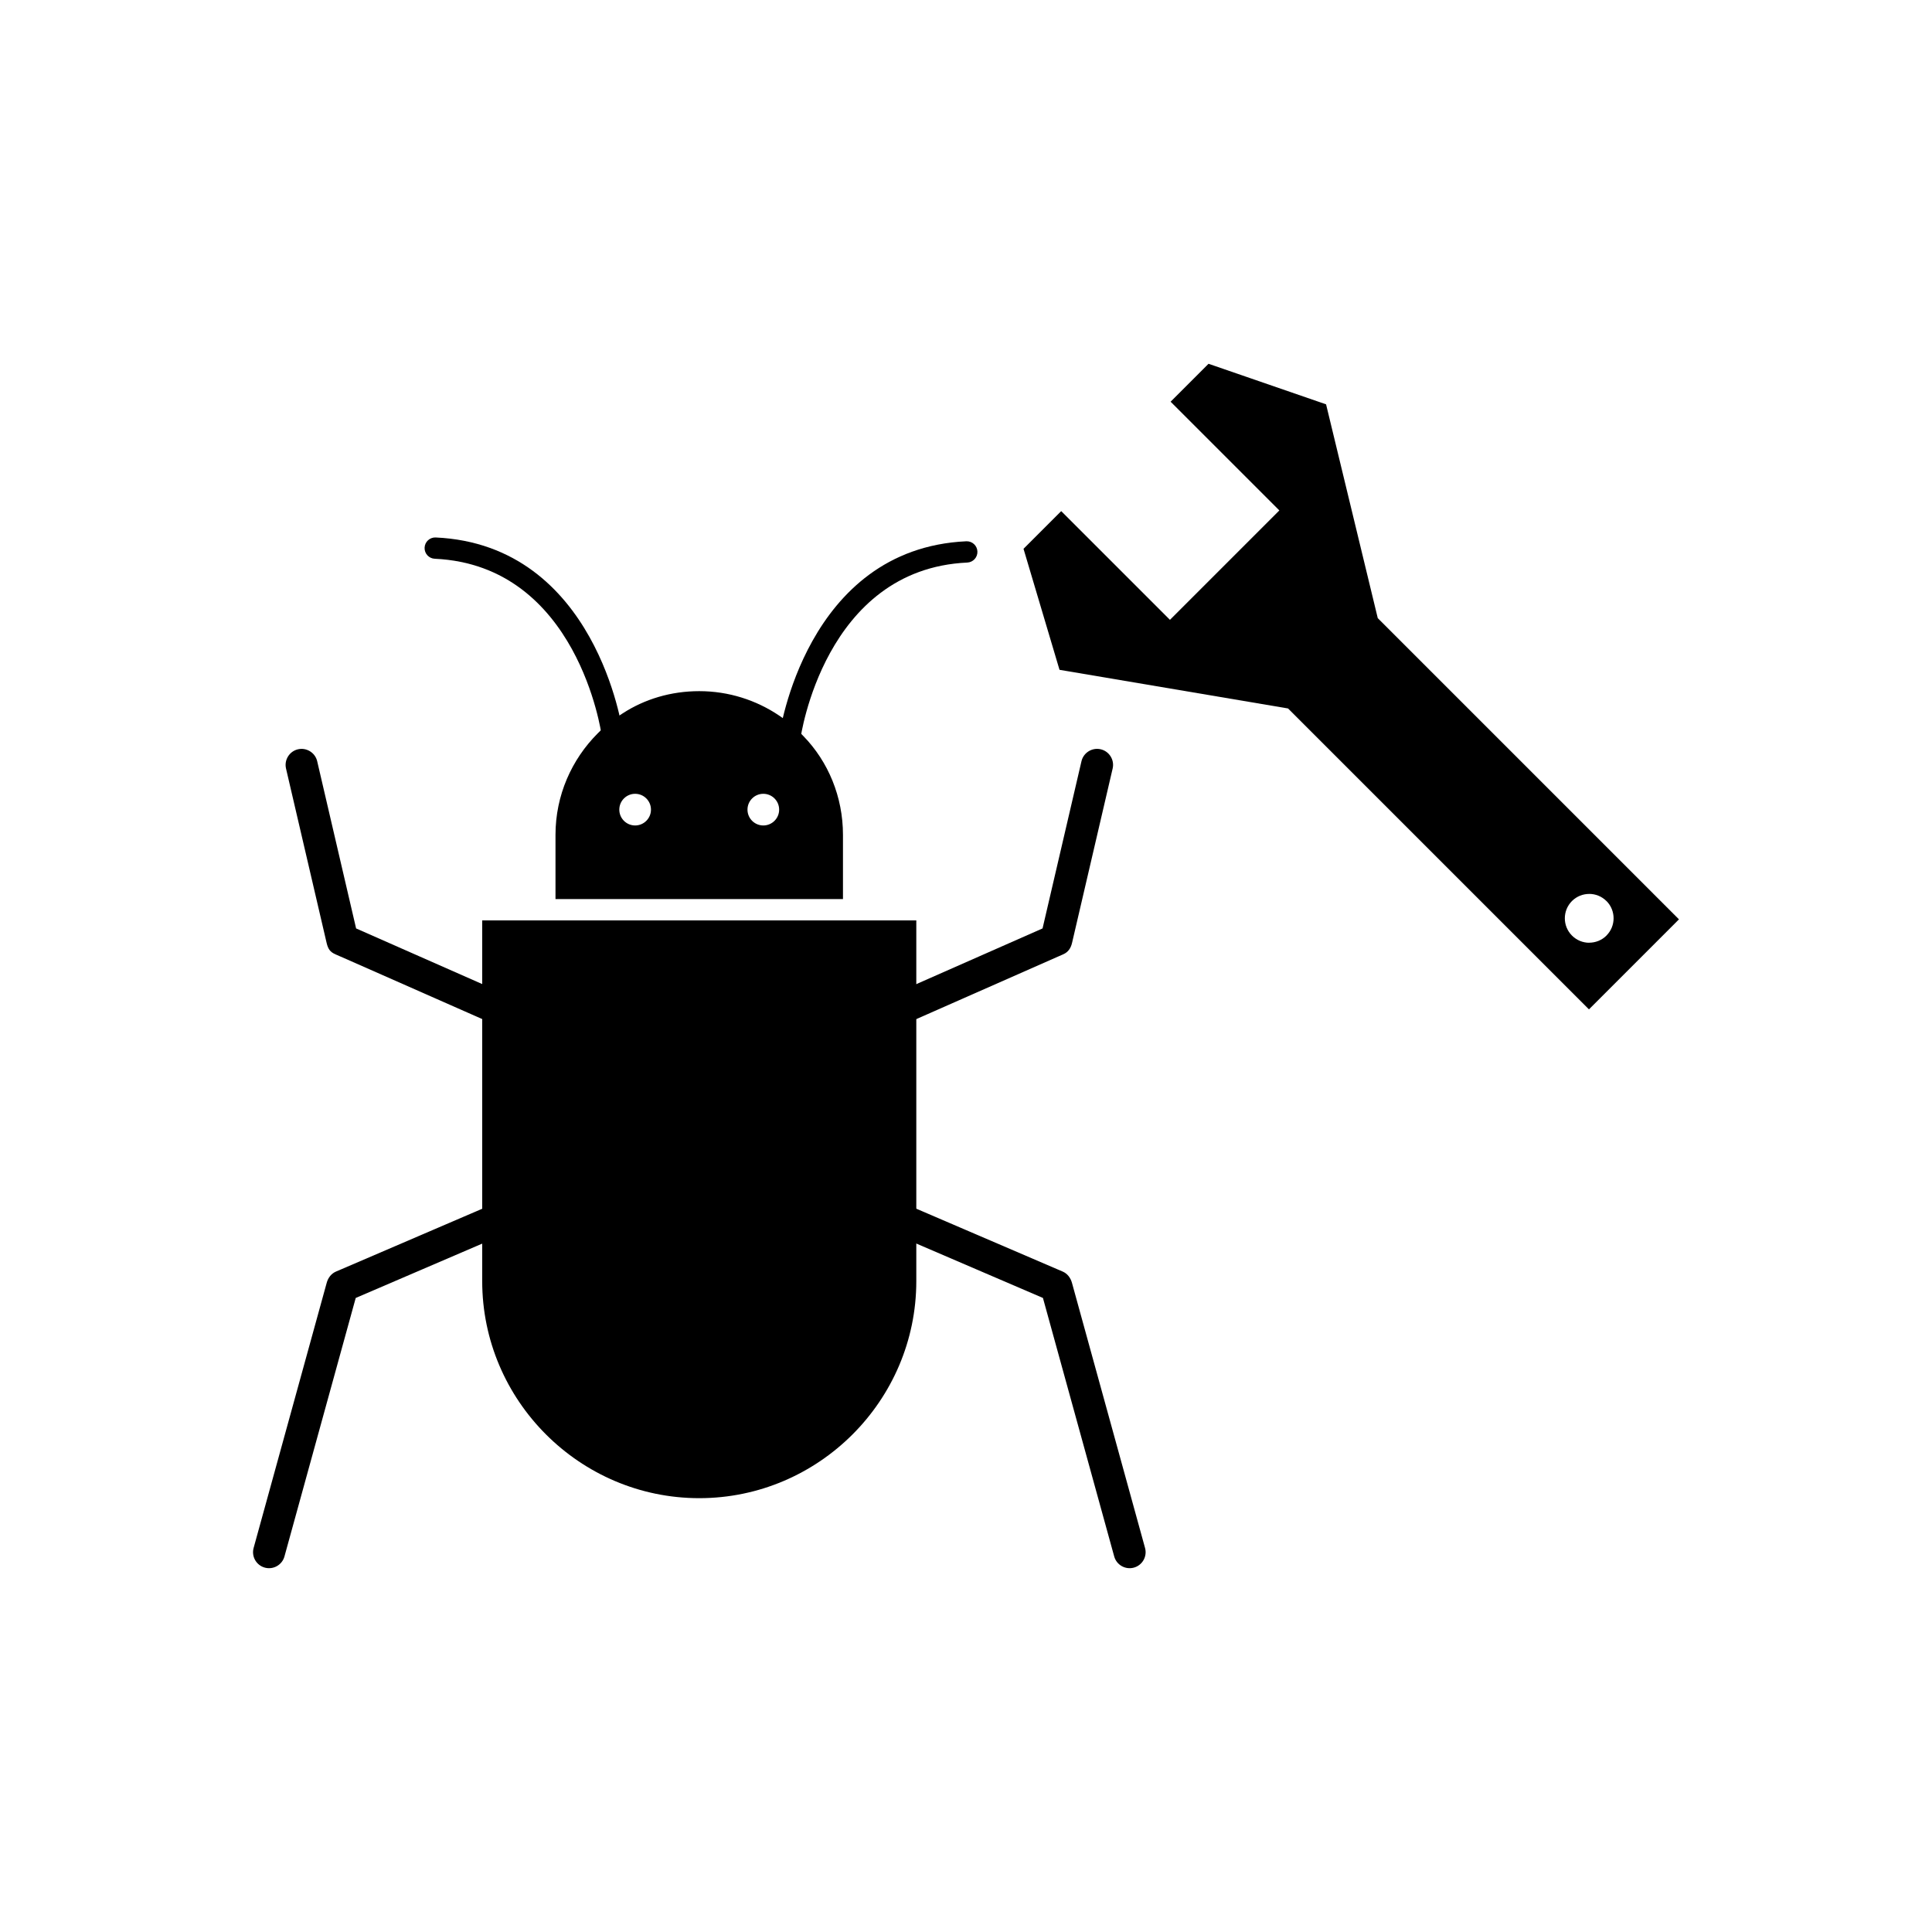 <?xml version="1.0" encoding="UTF-8"?>
<!-- Uploaded to: ICON Repo, www.svgrepo.com, Generator: ICON Repo Mixer Tools -->
<svg fill="#000000" width="800px" height="800px" version="1.1" viewBox="144 144 512 512" xmlns="http://www.w3.org/2000/svg">
 <g>
  <path d="m416.41 288.27 6.848-6.848 1.973-1.969 1.973 1.969 20.578 20.574 6.266 6.266 28.992-28.992-26.844-26.844-1.973-1.969 10.051-10.051 1.645 0.566 28.066 9.684 1.438 0.496 0.359 1.484 13.34 55.18 79.82 79.82-1.969 1.973-21.883 21.883-79.742-79.742-58.852-9.953-1.715-0.289-0.496-1.672-8.57-28.812-0.473-1.586zm148.75 92.629c-1.66 0-3.316 0.629-4.578 1.887l0.008 0.008-0.008-0.008c-1.258 1.262-1.887 2.918-1.887 4.578 0 1.656 0.633 3.309 1.891 4.57 1.27 1.27 2.926 1.906 4.57 1.906v-0.016c1.66 0 3.316-0.629 4.578-1.887l-0.008-0.008c1.262-1.262 1.891-2.914 1.891-4.57 0-1.66-0.629-3.316-1.883-4.578l-0.008 0.008c-1.262-1.262-2.918-1.895-4.57-1.895z"/>
  <path d="m274.62 387.92h112.21v95.59c0 15.82-6.469 30.203-16.895 40.625-10.426 10.426-24.805 16.895-40.625 16.895-15.82 0-30.203-6.469-40.625-16.895-10.426-10.426-16.895-24.805-16.895-40.625v-95.59h2.832z"/>
  <path d="m350.55 338.82c-0.227 1.543 0.844 2.981 2.387 3.207 1.543 0.227 2.981-0.844 3.207-2.387 0.02-0.129 6.242-44.809 44.18-46.555 1.559-0.066 2.766-1.383 2.699-2.941-0.066-1.559-1.383-2.766-2.941-2.699-42.656 1.965-49.512 51.234-49.531 51.375z"/>
  <path d="m303.4 338.63c0.227 1.543 1.66 2.613 3.207 2.387 1.543-0.227 2.613-1.66 2.387-3.207-0.02-0.141-6.875-49.414-49.531-51.375-1.559-0.066-2.875 1.141-2.941 2.699-0.066 1.559 1.141 2.875 2.699 2.941 37.938 1.746 44.16 46.426 44.18 46.555z"/>
  <path d="m420.29 390.04 10.312-44.305c0.527-2.269 2.824-3.699 5.094-3.168 2.269 0.527 3.699 2.824 3.168 5.094l-10.762 46.223c-0.328 1.402-1.043 2.441-2.289 2.992-0.055 0.027-0.105 0.051-0.16 0.074l-1.293 0.57v-0.004l-38.645 17.051c-2.133 0.941-4.652-0.039-5.594-2.172-0.938-2.133 0.039-4.648 2.172-5.59l37.996-16.762z" fill-rule="evenodd"/>
  <path d="m424.34 480.43v-0.004l1.273 0.547c1.281 0.551 2.106 1.68 2.469 2.992l19.367 70.258c0.621 2.25-0.703 4.59-2.957 5.211-2.25 0.621-4.594-0.703-5.215-2.957l-18.887-68.508-38.07-16.355c-2.144-0.922-3.144-3.43-2.223-5.574 0.922-2.144 3.43-3.144 5.574-2.223l38.664 16.609z" fill-rule="evenodd"/>
  <path d="m234.3 397.52v0.004l-1.293-0.57c-0.055-0.023-0.109-0.051-0.16-0.074-1.316-0.582-1.906-1.344-2.289-2.992l-10.762-46.223c-0.527-2.269 0.898-4.566 3.168-5.094 2.269-0.527 4.566 0.898 5.094 3.168l10.312 44.305 37.996 16.762c2.133 0.941 3.113 3.457 2.172 5.59-0.938 2.133-3.457 3.113-5.594 2.172l-38.645-17.051z" fill-rule="evenodd"/>
  <path d="m238.27 487.97-18.887 68.508c-0.621 2.254-2.961 3.578-5.215 2.957-2.25-0.621-3.578-2.961-2.957-5.211l19.367-70.258c0.363-1.316 1.188-2.441 2.469-2.992l1.273-0.547v0.004l38.664-16.609c2.144-0.922 4.652 0.078 5.574 2.223 0.922 2.144-0.078 4.652-2.223 5.574l-38.07 16.355z" fill-rule="evenodd"/>
  <path d="m302.4 338.35c-6.902 6.902-11.188 16.426-11.188 26.902v17.008h76.184v-17.008c0-10.098-3.902-19.387-10.449-26.145l-0.613-0.633-4.891-4.176c-0.312-0.227-0.633-0.445-0.953-0.66-6.066-4.086-13.359-6.477-21.188-6.477-7.469 0-14.5 2.106-20.352 5.93l-0.789 0.516-4.949 3.949c-0.277 0.262-0.551 0.527-0.816 0.793zm9.918 16.016c2.316 0 4.195 1.879 4.195 4.195s-1.879 4.195-4.195 4.195c-2.316 0-4.195-1.879-4.195-4.195s1.879-4.195 4.195-4.195zm33.969 0c2.316 0 4.195 1.879 4.195 4.195s-1.879 4.195-4.195 4.195c-2.316 0-4.195-1.879-4.195-4.195s1.879-4.195 4.195-4.195z" fill-rule="evenodd"/>
 </g>
</svg>